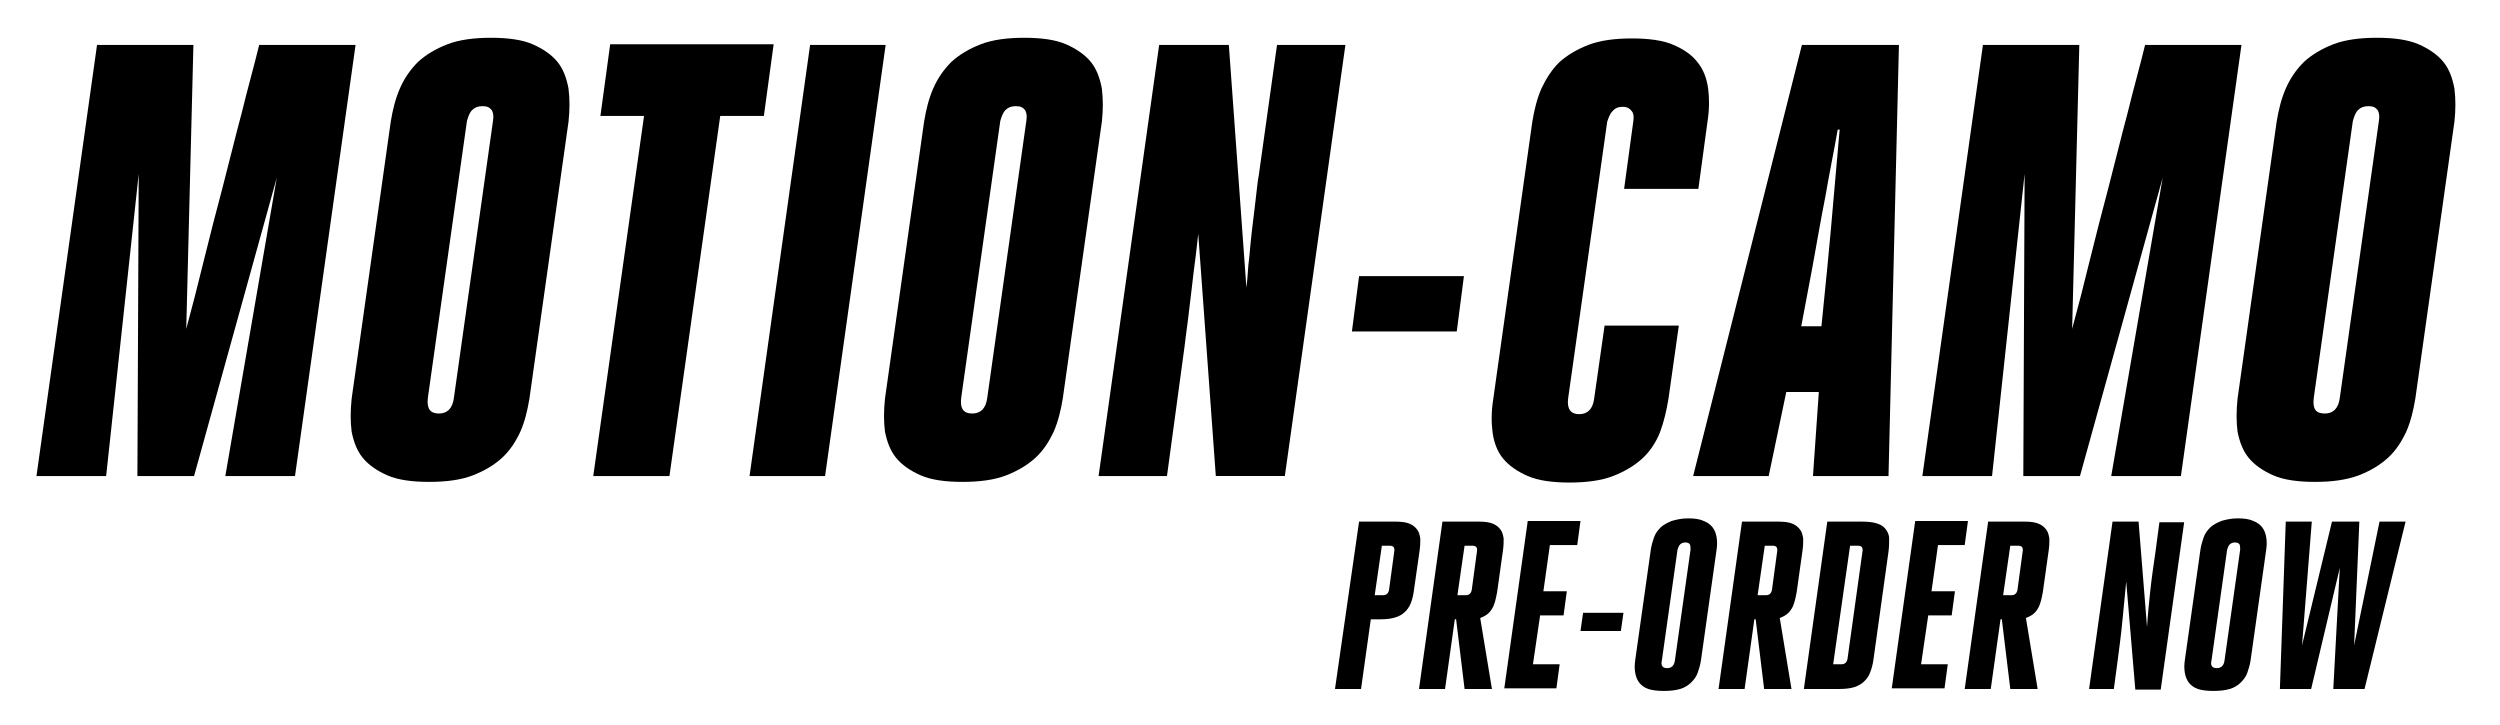 <?xml version="1.0" encoding="utf-8"?>
<!-- Generator: Adobe Illustrator 22.0.1, SVG Export Plug-In . SVG Version: 6.00 Build 0)  -->
<svg version="1.1" id="Layer_1" xmlns="http://www.w3.org/2000/svg" xmlns:xlink="http://www.w3.org/1999/xlink" x="0px" y="0px"
	 viewBox="0 0 383.9 111.4" style="enable-background:new 0 0 383.9 111.4;" xml:space="preserve">
<path d="M147.8,74c-2.6,0-4.8-0.3-6.4-1c-1.6-0.7-2.9-1.6-3.8-2.7c-0.9-1.1-1.4-2.5-1.7-4c-0.2-1.5-0.2-3.2,0-5.1l6-42.5
	c0.3-1.8,0.7-3.5,1.4-5.1c0.7-1.6,1.6-2.9,2.8-4.1c1.2-1.1,2.7-2,4.5-2.7c1.8-0.7,4.1-1,6.7-1c2.6,0,4.8,0.3,6.4,1
	c1.6,0.7,2.9,1.6,3.8,2.7c0.9,1.1,1.4,2.5,1.7,4.1c0.2,1.6,0.2,3.3,0,5.1l-6,42.5c-0.3,1.8-0.7,3.5-1.4,5.1c-0.7,1.5-1.6,2.9-2.8,4
	c-1.2,1.1-2.7,2-4.5,2.7S150.4,74,147.8,74z M149.3,63.5c1.3,0,2.1-0.8,2.3-2.4l6-42.5c0.1-0.7,0.1-1.2-0.2-1.7
	c-0.3-0.4-0.7-0.6-1.4-0.6c-0.7,0-1.2,0.2-1.6,0.6c-0.4,0.4-0.6,1-0.8,1.7l-6,42.5C147.4,62.8,148,63.5,149.3,63.5z"/>
<path d="M184,35.9c-0.1,0.8-0.2,2-0.4,3.5c-0.2,1.5-0.4,3.1-0.6,4.9c-0.2,1.7-0.4,3.4-0.6,5c-0.2,1.6-0.4,2.9-0.5,3.9l-2.7,19.9
	h-10.5L178,6.9h10.7l2.7,37.3c0.1-0.8,0.2-2,0.3-3.5c0.2-1.5,0.3-3.2,0.5-4.9c0.2-1.7,0.4-3.4,0.6-5c0.2-1.6,0.3-2.9,0.5-3.9l2.8-20
	h10.5l-9.3,66.2h-10.6L184,35.9z"/>
<path d="M208.7,42.4h16.1l-1.1,8.5h-16.1L208.7,42.4z"/>
<path d="M257.8,50l-1.6,11.3c-0.3,1.8-0.7,3.5-1.3,5.1c-0.6,1.5-1.5,2.9-2.7,4c-1.2,1.1-2.7,2-4.5,2.7c-1.8,0.7-4.1,1-6.7,1
	c-2.6,0-4.8-0.3-6.4-1c-1.6-0.7-2.9-1.6-3.8-2.7c-0.9-1.1-1.4-2.5-1.6-4c-0.2-1.5-0.2-3.2,0.1-5.1l6-42.6c0.3-1.8,0.7-3.5,1.4-5.1
	c0.7-1.5,1.6-2.9,2.7-4c1.2-1.1,2.7-2,4.5-2.7c1.8-0.7,4.1-1,6.7-1s4.8,0.3,6.4,1c1.6,0.7,2.9,1.6,3.7,2.7c0.9,1.1,1.4,2.5,1.6,4
	c0.2,1.5,0.2,3.2-0.1,5.1L260.8,29h-11.4l1.4-10.3c0.1-0.6,0.1-1.2-0.2-1.6c-0.3-0.4-0.7-0.7-1.4-0.7c-0.7,0-1.2,0.2-1.6,0.7
	c-0.4,0.4-0.6,1-0.8,1.6l-6,42.5c-0.2,1.6,0.4,2.4,1.7,2.4s2.1-0.8,2.3-2.4l1.6-11.2H257.8z"/>
<path d="M276.7,6.9h14.9L290,73.1h-11.6l0.9-12.9h-5l-2.7,12.9h-11.6L276.7,6.9z M276.6,50.1h3.1l0.9-9c0.4-4,0.7-7.6,1-11
	c0.3-3.4,0.6-6.8,0.9-10.2h-0.3c-0.6,3.4-1.3,6.8-1.9,10.3c-0.7,3.5-1.3,7.1-2,10.9L276.6,50.1z"/>
<path d="M355.5,74c-2.6,0-4.8-0.3-6.4-1c-1.6-0.7-2.9-1.6-3.8-2.7c-0.9-1.1-1.4-2.5-1.7-4c-0.2-1.5-0.2-3.2,0-5.1l6-42.5
	c0.3-1.8,0.7-3.5,1.4-5.1c0.7-1.6,1.6-2.9,2.8-4.1c1.2-1.1,2.7-2,4.5-2.7c1.8-0.7,4.1-1,6.7-1c2.6,0,4.8,0.3,6.4,1
	c1.6,0.7,2.9,1.6,3.8,2.7s1.4,2.5,1.7,4.1c0.2,1.6,0.2,3.3,0,5.1l-6,42.5c-0.3,1.8-0.7,3.5-1.4,5.1c-0.7,1.5-1.6,2.9-2.8,4
	c-1.2,1.1-2.7,2-4.5,2.7C360.3,73.7,358.1,74,355.5,74z M357,63.5c1.3,0,2.1-0.8,2.3-2.4l6-42.5c0.1-0.7,0.1-1.2-0.2-1.7
	c-0.3-0.4-0.7-0.6-1.4-0.6c-0.7,0-1.2,0.2-1.6,0.6c-0.4,0.4-0.6,1-0.8,1.7l-6,42.5C355.1,62.8,355.6,63.5,357,63.5z"/>
<path d="M28.6,50.5c0.9-3.3,1.8-6.8,2.7-10.5c0.9-3.7,1.9-7.5,2.9-11.3c1-3.8,1.9-7.6,2.9-11.3c0.9-3.7,1.9-7.2,2.7-10.5h14.8
	l-9.3,66.2H34.6l7.9-45.8L29.8,73.1h-8.7l0.2-46.4l-5,46.4H5.6l9.3-66.2h14.8L28.6,50.5z"/>
<path d="M65.9,74c-2.6,0-4.8-0.3-6.4-1c-1.6-0.7-2.9-1.6-3.8-2.7c-0.9-1.1-1.4-2.5-1.7-4c-0.2-1.5-0.2-3.2,0-5.1l6-42.5
	c0.3-1.8,0.7-3.5,1.4-5.1c0.7-1.6,1.6-2.9,2.8-4.1c1.2-1.1,2.7-2,4.5-2.7c1.8-0.7,4.1-1,6.7-1c2.6,0,4.8,0.3,6.4,1
	c1.6,0.7,2.9,1.6,3.8,2.7s1.4,2.5,1.7,4.1c0.2,1.6,0.2,3.3,0,5.1l-6,42.5c-0.3,1.8-0.7,3.5-1.4,5.1c-0.7,1.5-1.6,2.9-2.8,4
	c-1.2,1.1-2.7,2-4.5,2.7S68.5,74,65.9,74z M67.4,63.5c1.3,0,2.1-0.8,2.3-2.4l6-42.5c0.1-0.7,0.1-1.2-0.2-1.7
	c-0.3-0.4-0.7-0.6-1.4-0.6c-0.7,0-1.2,0.2-1.6,0.6c-0.4,0.4-0.6,1-0.8,1.7l-6,42.5C65.5,62.8,66.1,63.5,67.4,63.5z"/>
<path d="M102.8,73.1H91.1l7.8-55.3h-6.7l1.5-11h25.1l-1.5,11h-6.7L102.8,73.1z"/>
<path d="M124.4,6.9h11.6l-9.3,66.2h-11.6L124.4,6.9z"/>
<path d="M318.2,50.5c0.9-3.3,1.8-6.8,2.7-10.5c0.9-3.7,1.9-7.5,2.9-11.3c1-3.8,1.9-7.6,2.9-11.3c0.9-3.7,1.9-7.2,2.7-10.5h14.8
	l-9.3,66.2h-10.7l7.9-45.8l-12.7,45.8h-8.7l0.2-46.4l-5,46.4h-10.7l9.3-66.2h14.8L318.2,50.5z"/>
<g>
	<path d="M208.7,80.1h5.6c0.9,0,1.6,0.1,2.1,0.3c0.5,0.2,0.9,0.5,1.2,0.9c0.3,0.4,0.4,0.8,0.5,1.4c0,0.5,0,1.1-0.1,1.8l-0.9,6.3
		c-0.2,1.4-0.6,2.5-1.4,3.2c-0.7,0.7-1.9,1.1-3.7,1.1h-1.5l-1.5,10.7h-4L208.7,80.1z M211.1,91.4h1.3c0.5,0,0.8-0.3,0.9-0.8l0.8-5.9
		c0.1-0.6-0.1-0.9-0.7-0.9h-1.2L211.1,91.4z"/>
	<path d="M221.5,80.1h5.6c0.9,0,1.6,0.1,2.1,0.3c0.5,0.2,0.9,0.5,1.2,0.9c0.3,0.4,0.4,0.8,0.5,1.4c0,0.5,0,1.1-0.1,1.8l-0.9,6.4
		c-0.2,1.1-0.4,2-0.8,2.6c-0.4,0.7-1,1.1-1.8,1.4l1.8,10.9h-4.2l-1.3-10.7h-0.2l-1.5,10.7h-4L221.5,80.1z M223.8,91.4h1.3
		c0.5,0,0.8-0.3,0.9-0.8l0.8-5.9c0.1-0.6-0.1-0.9-0.7-0.9h-1.2L223.8,91.4z"/>
	<path d="M235.4,102h4.1l-0.5,3.7H231l3.6-25.7h8.1l-0.5,3.7H238l-1,7.1h3.6l-0.5,3.7h-3.6L235.4,102z"/>
	<path d="M243.1,94.1h6.2l-0.4,2.8h-6.2L243.1,94.1z"/>
	<path d="M255.5,106.1c-1,0-1.8-0.1-2.4-0.3c-0.6-0.2-1.1-0.6-1.4-1c-0.3-0.4-0.5-0.9-0.6-1.5c-0.1-0.6-0.1-1.2,0-1.9l2.4-17
		c0.1-0.7,0.3-1.3,0.5-1.9c0.2-0.6,0.6-1.1,1-1.5c0.4-0.4,1-0.7,1.7-1c0.7-0.2,1.5-0.4,2.5-0.4c1,0,1.8,0.1,2.4,0.4
		c0.6,0.2,1.1,0.6,1.4,1c0.3,0.4,0.5,0.9,0.6,1.5c0.1,0.6,0.1,1.2,0,1.9l-2.4,17c-0.1,0.7-0.3,1.3-0.5,1.9c-0.2,0.6-0.6,1.1-1,1.5
		c-0.4,0.4-1,0.8-1.7,1C257.3,106,256.5,106.1,255.5,106.1z M256,102.6c0.7,0,1.1-0.4,1.2-1.2l2.4-17c0-0.3,0-0.6-0.1-0.8
		c-0.1-0.2-0.4-0.3-0.7-0.3c-0.3,0-0.6,0.1-0.8,0.3c-0.2,0.2-0.3,0.5-0.4,0.8l-2.4,17C255,102.2,255.3,102.6,256,102.6z"/>
	<path d="M267.5,80.1h5.6c0.9,0,1.6,0.1,2.1,0.3c0.5,0.2,0.9,0.5,1.2,0.9c0.3,0.4,0.4,0.8,0.5,1.4c0,0.5,0,1.1-0.1,1.8l-0.9,6.4
		c-0.2,1.1-0.4,2-0.8,2.6c-0.4,0.7-1,1.1-1.8,1.4l1.8,10.9h-4.2l-1.3-10.7h-0.2l-1.5,10.7h-4L267.5,80.1z M269.9,91.4h1.3
		c0.5,0,0.8-0.3,0.9-0.8l0.8-5.9c0.1-0.6-0.1-0.9-0.7-0.9H271L269.9,91.4z"/>
	<path d="M280.6,80.1h5.4c0.9,0,1.7,0.1,2.3,0.3c0.6,0.2,1,0.5,1.3,0.9c0.3,0.4,0.5,0.9,0.5,1.4c0,0.6,0,1.2-0.1,2l-2.3,16.5
		c-0.1,0.8-0.3,1.5-0.5,2c-0.2,0.6-0.5,1-0.9,1.4c-0.4,0.4-0.9,0.7-1.5,0.9c-0.6,0.2-1.4,0.3-2.3,0.3H277L280.6,80.1z M281.5,102
		h1.3c0.5,0,0.8-0.3,0.9-0.8l2.3-16.5c0.1-0.6-0.1-0.9-0.7-0.9h-1.2L281.5,102z"/>
	<path d="M295,102h4.1l-0.5,3.7h-8.1l3.6-25.7h8.1l-0.5,3.7h-4.1l-1,7.1h3.6l-0.5,3.7h-3.6L295,102z"/>
	<path d="M305.3,80.1h5.6c0.9,0,1.6,0.1,2.1,0.3c0.5,0.2,0.9,0.5,1.2,0.9c0.3,0.4,0.4,0.8,0.5,1.4c0,0.5,0,1.1-0.1,1.8l-0.9,6.4
		c-0.2,1.1-0.4,2-0.8,2.6c-0.4,0.7-1,1.1-1.8,1.4l1.8,10.9h-4.2l-1.3-10.7h-0.2l-1.5,10.7h-4L305.3,80.1z M307.6,91.4h1.3
		c0.5,0,0.8-0.3,0.9-0.8l0.8-5.9c0.1-0.6-0.1-0.9-0.7-0.9h-1.2L307.6,91.4z"/>
	<path d="M326.5,89.3c-0.2,2.1-0.4,4.1-0.6,6.2c-0.2,2.1-0.5,4.3-0.8,6.6l-0.5,3.7h-3.8l3.6-25.7h4l1.3,16.2
		c0.1-1.8,0.3-3.7,0.5-5.6c0.2-1.9,0.5-3.9,0.8-6l0.6-4.5h3.8l-3.6,25.7h-3.9L326.5,89.3z"/>
	<path d="M339.9,106.1c-1,0-1.8-0.1-2.4-0.3c-0.6-0.2-1.1-0.6-1.4-1c-0.3-0.4-0.5-0.9-0.6-1.5c-0.1-0.6-0.1-1.2,0-1.9l2.4-17
		c0.1-0.7,0.3-1.3,0.5-1.9c0.2-0.6,0.6-1.1,1-1.5c0.4-0.4,1-0.7,1.7-1c0.7-0.2,1.5-0.4,2.5-0.4c1,0,1.8,0.1,2.4,0.4
		c0.6,0.2,1.1,0.6,1.4,1c0.3,0.4,0.5,0.9,0.6,1.5c0.1,0.6,0.1,1.2,0,1.9l-2.4,17c-0.1,0.7-0.3,1.3-0.5,1.9c-0.2,0.6-0.6,1.1-1,1.5
		c-0.4,0.4-1,0.8-1.7,1C341.7,106,340.9,106.1,339.9,106.1z M340.4,102.6c0.7,0,1.1-0.4,1.2-1.2l2.4-17c0-0.3,0-0.6-0.1-0.8
		c-0.1-0.2-0.4-0.3-0.7-0.3c-0.3,0-0.6,0.1-0.8,0.3c-0.2,0.2-0.3,0.5-0.4,0.8l-2.4,17C339.4,102.2,339.7,102.6,340.4,102.6z"/>
	<path d="M354.9,105.8h-4.8l0.9-25.7h4l-1.5,19l4.6-19h4.2l-0.8,19l3.9-19h4l-6.3,25.7h-4.8l1-18.6L354.9,105.8z"/>
</g>
</svg>
